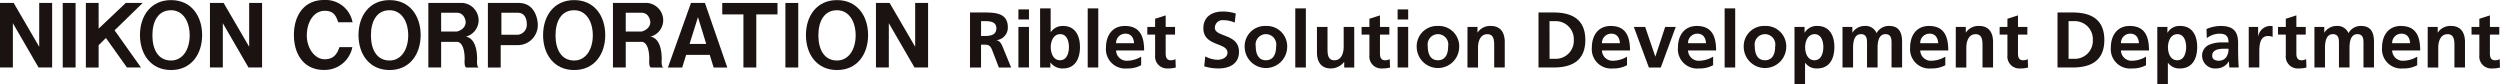 <svg id="グループ_68087" data-name="グループ 68087" xmlns="http://www.w3.org/2000/svg" xmlns:xlink="http://www.w3.org/1999/xlink" width="429.737" height="14.447" viewBox="0 0 429.737 14.447">
  <defs>
    <clipPath id="clip-path">
      <rect id="長方形_27478" data-name="長方形 27478" width="429.737" height="14.447" fill="none"/>
    </clipPath>
  </defs>
  <path id="パス_7274" data-name="パス 7274" d="M253.76,1.038V3.006h3.64v9.125h2.211V3.006h3.644V1.038Z" transform="translate(-129.609 -0.53)" fill="#1a1311"/>
  <path id="パス_7275" data-name="パス 7275" d="M238.634,1.033l-3.965,11.1h2.458l.673-2.171h4.058l.674,2.173h2.345l-3.844-11.1Zm2.625,7.052h-2.868l1.444-4.61Z" transform="translate(-119.859 -0.528)" fill="#1a1311"/>
  <g id="グループ_68086" data-name="グループ 68086" transform="translate(0 0)">
    <g id="グループ_68085" data-name="グループ 68085" clip-path="url(#clip-path)">
      <path id="パス_7276" data-name="パス 7276" d="M54.517,10.417c2.032,0,3.206-1.933,3.206-4.32s-1.155-4.32-3.206-4.32c-2.233,0-3.205,1.933-3.205,4.32s.972,4.32,3.205,4.32M49.175,6.046c0-3.31,1.883-6.011,5.342-6.011s5.342,2.7,5.342,6.011-1.884,6.011-5.342,6.011-5.342-2.7-5.342-6.011" transform="translate(-25.116 -0.018)" fill="#1a1311"/>
      <path id="パス_7277" data-name="パス 7277" d="M131.3,10.417c2.031,0,3.206-1.933,3.206-4.32s-1.155-4.32-3.206-4.32c-2.233,0-3.205,1.933-3.205,4.32s.972,4.32,3.205,4.32m-5.342-4.371c0-3.31,1.883-6.011,5.342-6.011s5.342,2.7,5.342,6.011-1.884,6.011-5.342,6.011-5.342-2.7-5.342-6.011" transform="translate(-64.334 -0.018)" fill="#1a1311"/>
      <path id="パス_7278" data-name="パス 7278" d="M196.155,10.417c2.032,0,3.206-1.933,3.206-4.32s-1.155-4.32-3.206-4.32c-2.233,0-3.205,1.933-3.205,4.32s.972,4.32,3.205,4.32m-5.342-4.371c0-3.31,1.883-6.011,5.342-6.011s5.342,2.7,5.342,6.011-1.883,6.011-5.342,6.011-5.342-2.7-5.342-6.011" transform="translate(-97.459 -0.018)" fill="#1a1311"/>
      <path id="パス_7279" data-name="パス 7279" d="M30.17,1.03v11.1h2.194V8.29L33.62,7.056l3.611,5.071h2.414L35.107,5.739,39.941,1.03H37.035L32.364,5.446V1.03Z" transform="translate(-15.41 -0.526)" fill="#1a1311"/>
      <path id="パス_7280" data-name="パス 7280" d="M150.495,1.036V12.131h2.2V7.723h2.773s1.271-.078,1.271,3.024c0,0-.133,1.387.339,1.385h2.14c-.472,0-.339-1.385-.339-1.385,0-3.965-1.978-3.907-1.978-3.907a2.925,2.925,0,0,0,2.238-2.806,3.012,3.012,0,0,0-2.722-3Zm2.2,1.682h2.688c1.453.019,1.532,1.6,1.532,1.6,0,1.25-1.42,1.636-1.551,1.636h-2.669Z" transform="translate(-76.866 -0.529)" fill="#1a1311"/>
      <path id="パス_7281" data-name="パス 7281" d="M215.362,1.036V12.131h2.2V7.723h2.774s1.271-.078,1.271,3.024c0,0-.133,1.387.339,1.385h2.139c-.472,0-.338-1.385-.338-1.385,0-3.965-1.979-3.907-1.979-3.907A2.925,2.925,0,0,0,224,4.034a3.012,3.012,0,0,0-2.722-3Zm2.2,1.682h2.688c1.453.019,1.532,1.6,1.532,1.6,0,1.25-1.42,1.636-1.551,1.636H217.56Z" transform="translate(-109.998 -0.529)" fill="#1a1311"/>
      <path id="パス_7282" data-name="パス 7282" d="M171.421,1.035v11.1h2.2V8.284h3.067A3.448,3.448,0,0,0,180,4.7s-.058-3.664-3.3-3.664Zm5.134,1.687h0c1.629,0,1.55,1.919,1.55,1.919a1.718,1.718,0,0,1-1.55,1.864h-2.812V2.722Z" transform="translate(-87.554 -0.529)" fill="#1a1311"/>
      <path id="パス_7283" data-name="パス 7283" d="M6.74,8.569,2.35,1.037H0V12.132H2.213V4.518l4.413,7.614H8.961V1.037H6.74Z" transform="translate(0 -0.53)" fill="#1a1311"/>
      <path id="パス_7284" data-name="パス 7284" d="M80.505,8.569l-4.39-7.532H73.765V12.132h2.212V4.518l4.413,7.614h2.335V1.037H80.505Z" transform="translate(-37.676 -0.53)" fill="#1a1311"/>
      <path id="パス_7285" data-name="パス 7285" d="M288.507,10.417c2.032,0,3.205-1.933,3.205-4.32s-1.155-4.32-3.205-4.32c-2.233,0-3.205,1.933-3.205,4.32s.972,4.32,3.205,4.32m-5.342-4.371c0-3.31,1.883-6.011,5.342-6.011s5.341,2.7,5.341,6.011-1.883,6.011-5.341,6.011-5.342-2.7-5.342-6.011" transform="translate(-144.628 -0.018)" fill="#1a1311"/>
      <path id="パス_7286" data-name="パス 7286" d="M314.5,8.569l-4.391-7.532h-2.349V12.132h2.212V4.518l4.413,7.614h2.335V1.037H314.5Z" transform="translate(-157.188 -0.53)" fill="#1a1311"/>
      <rect id="長方形_27473" data-name="長方形 27473" width="2.209" height="11.093" transform="translate(10.783 0.509)" fill="#1a1311"/>
      <rect id="長方形_27474" data-name="長方形 27474" width="2.209" height="11.093" transform="translate(135.006 0.509)" fill="#1a1311"/>
      <path id="パス_7287" data-name="パス 7287" d="M111.092,8.1c-.439,1.341-1.126,2.087-2.546,2.087-1.691,0-3.08-1.911-3.062-4.128.02-2.386,1.273-4.2,3.062-4.2,1.394,0,1.9.626,2.337,1.969h2.466A4.711,4.711,0,0,0,108.432,0c-3.458,0-5.164,2.7-5.164,6.011s1.706,6.012,5.164,6.012A4.857,4.857,0,0,0,113.316,8.1Z" transform="translate(-52.745 0)" fill="#1a1311"/>
      <path id="パス_7288" data-name="パス 7288" d="M340.811,4.385h2.046c2.032,0,4.457-.068,4.457,2.561a2.163,2.163,0,0,1-1.951,2.195v.027c.515.041.813.556,1,.976l1.517,3.7H345.77l-1.138-2.954c-.272-.7-.515-.976-1.315-.976h-.61v3.929h-1.9Zm1.9,4.038h.623c.935,0,2.006-.136,2.006-1.315,0-1.138-1.057-1.233-2.006-1.233h-.623Z" transform="translate(-174.071 -2.239)" fill="#1a1311"/>
      <path id="パス_7289" data-name="パス 7289" d="M357.817,3.305h1.816V5.039h-1.816Zm0,3.008h1.816V13.29h-1.816Z" transform="translate(-182.757 -1.688)" fill="#1a1311"/>
      <path id="パス_7290" data-name="パス 7290" d="M365.435,2.944h1.816V7.023h.027a2.444,2.444,0,0,1,2.086-1.057c2.141,0,2.927,1.707,2.927,3.631s-.786,3.672-2.927,3.672a2.551,2.551,0,0,1-2.14-1.016H367.2v.854h-1.762Zm3.428,8.915c1.192,0,1.531-1.3,1.531-2.263,0-.935-.325-2.222-1.5-2.222s-1.625,1.246-1.625,2.222.392,2.263,1.6,2.263" transform="translate(-186.648 -1.504)" fill="#1a1311"/>
      <rect id="長方形_27475" data-name="長方形 27475" width="1.816" height="10.162" transform="translate(186.972 1.441)" fill="#1a1311"/>
      <path id="パス_7291" data-name="パス 7291" d="M394.635,15.868a4.793,4.793,0,0,1-2.4.556,3.316,3.316,0,0,1-3.645-3.618c0-2.019,1.071-3.685,3.238-3.685,2.588,0,3.32,1.774,3.32,4.214h-4.823a1.824,1.824,0,0,0,1.992,1.761,4.706,4.706,0,0,0,2.317-.7Zm-1.22-3.78c-.054-.881-.46-1.639-1.477-1.639a1.581,1.581,0,0,0-1.613,1.639Z" transform="translate(-198.476 -4.659)" fill="#1a1311"/>
      <path id="パス_7292" data-name="パス 7292" d="M404.448,8.715h-1.341V7.388h1.341v-1.4l1.816-.583V7.388h1.612V8.715h-1.612v3.252c0,.6.162,1.152.853,1.152a1.618,1.618,0,0,0,.827-.19L408,14.365a4.79,4.79,0,0,1-1.342.162,2.052,2.052,0,0,1-2.208-2.263Z" transform="translate(-205.89 -2.763)" fill="#1a1311"/>
      <path id="パス_7293" data-name="パス 7293" d="M428.194,5.95a4.9,4.9,0,0,0-1.924-.407,1.316,1.316,0,0,0-1.491,1.314c0,1.639,4.146.949,4.146,4.119,0,2.073-1.639,2.859-3.55,2.859a8.344,8.344,0,0,1-2.425-.366l.176-1.707a4.567,4.567,0,0,0,2.141.583c.718,0,1.68-.366,1.68-1.219,0-1.8-4.145-1.057-4.145-4.187,0-2.114,1.639-2.886,3.305-2.886a7.134,7.134,0,0,1,2.263.339Z" transform="translate(-215.949 -2.07)" fill="#1a1311"/>
      <path id="パス_7294" data-name="パス 7294" d="M440.961,9.12a3.5,3.5,0,0,1,3.658,3.7,3.652,3.652,0,0,1-7.3,0,3.491,3.491,0,0,1,3.644-3.7m0,5.894c1.4,0,1.761-1.247,1.761-2.412a1.779,1.779,0,1,0-3.509,0c0,1.152.366,2.412,1.748,2.412" transform="translate(-223.363 -4.658)" fill="#1a1311"/>
      <rect id="長方形_27476" data-name="長方形 27476" width="1.816" height="10.162" transform="translate(222.654 1.441)" fill="#1a1311"/>
      <path id="パス_7295" data-name="パス 7295" d="M469.124,16.431H467.4v-.949h-.027a2.909,2.909,0,0,1-2.29,1.112c-1.653,0-2.371-1.166-2.371-2.737v-4.4h1.816v3.726c0,.854.013,2.005,1.178,2.005,1.315,0,1.6-1.422,1.6-2.317V9.453h1.815Z" transform="translate(-236.335 -4.828)" fill="#1a1311"/>
      <path id="パス_7296" data-name="パス 7296" d="M479.736,8.715h-1.341V7.388h1.341v-1.4l1.816-.583V7.388h1.613V8.715h-1.613v3.252c0,.6.163,1.152.854,1.152a1.617,1.617,0,0,0,.826-.19l.054,1.436a4.788,4.788,0,0,1-1.341.162,2.052,2.052,0,0,1-2.209-2.263Z" transform="translate(-244.343 -2.763)" fill="#1a1311"/>
      <path id="パス_7297" data-name="パス 7297" d="M491.052,3.305h1.816V5.039h-1.816Zm0,3.008h1.816V13.29h-1.816Z" transform="translate(-250.808 -1.688)" fill="#1a1311"/>
      <path id="パス_7298" data-name="パス 7298" d="M501.4,9.12a3.5,3.5,0,0,1,3.659,3.7,3.652,3.652,0,0,1-7.3,0,3.492,3.492,0,0,1,3.644-3.7m0,5.894c1.4,0,1.761-1.247,1.761-2.412a1.779,1.779,0,1,0-3.509,0c0,1.152.366,2.412,1.748,2.412" transform="translate(-254.232 -4.658)" fill="#1a1311"/>
      <path id="パス_7299" data-name="パス 7299" d="M515.594,9.283h1.721v.948h.027a2.6,2.6,0,0,1,2.289-1.111c1.653,0,2.371,1.165,2.371,2.737v4.4h-1.815V12.534c0-.853-.013-2-1.179-2-1.314,0-1.6,1.422-1.6,2.317v3.414h-1.816Z" transform="translate(-263.343 -4.658)" fill="#1a1311"/>
      <path id="パス_7300" data-name="パス 7300" d="M540.551,4.385h2.587c2.9,0,5.461.976,5.461,4.728s-2.561,4.729-5.461,4.729h-2.587Zm1.9,7.966H543.5a3.094,3.094,0,0,0,3.117-3.238A3.094,3.094,0,0,0,543.5,5.875h-1.057Z" transform="translate(-276.09 -2.24)" fill="#1a1311"/>
      <path id="パス_7301" data-name="パス 7301" d="M565.346,15.868a4.791,4.791,0,0,1-2.4.556,3.316,3.316,0,0,1-3.645-3.618c0-2.019,1.07-3.685,3.238-3.685,2.588,0,3.32,1.774,3.32,4.214h-4.823a1.824,1.824,0,0,0,1.992,1.761,4.706,4.706,0,0,0,2.317-.7Zm-1.219-3.78c-.054-.881-.461-1.639-1.477-1.639a1.581,1.581,0,0,0-1.612,1.639Z" transform="translate(-285.668 -4.659)" fill="#1a1311"/>
      <path id="パス_7302" data-name="パス 7302" d="M574.039,9.453h1.951l1.734,5.08h.027l1.68-5.08h1.816l-2.574,6.978h-2.046Z" transform="translate(-293.194 -4.828)" fill="#1a1311"/>
      <path id="パス_7303" data-name="パス 7303" d="M595.594,15.868a4.793,4.793,0,0,1-2.4.556,3.316,3.316,0,0,1-3.645-3.618c0-2.019,1.071-3.685,3.238-3.685,2.588,0,3.32,1.774,3.32,4.214h-4.823a1.824,1.824,0,0,0,1.992,1.761,4.706,4.706,0,0,0,2.317-.7Zm-1.22-3.78c-.054-.881-.46-1.639-1.477-1.639a1.581,1.581,0,0,0-1.613,1.639Z" transform="translate(-301.117 -4.659)" fill="#1a1311"/>
      <rect id="長方形_27477" data-name="長方形 27477" width="1.815" height="10.162" transform="translate(296.457 1.441)" fill="#1a1311"/>
      <path id="パス_7304" data-name="パス 7304" d="M616.3,9.12a3.5,3.5,0,0,1,3.658,3.7,3.652,3.652,0,0,1-7.3,0,3.491,3.491,0,0,1,3.644-3.7m0,5.894c1.4,0,1.761-1.247,1.761-2.412a1.779,1.779,0,1,0-3.509,0c0,1.152.366,2.412,1.748,2.412" transform="translate(-312.917 -4.658)" fill="#1a1311"/>
      <path id="パス_7305" data-name="パス 7305" d="M630.492,9.284h1.734v.989h.027a2.366,2.366,0,0,1,2.168-1.152c2.14,0,2.926,1.707,2.926,3.631s-.785,3.672-2.967,3.672a2.385,2.385,0,0,1-2.046-.962h-.027v3.644h-1.815Zm1.828,3.468c0,.989.393,2.263,1.6,2.263s1.531-1.3,1.531-2.263c0-.935-.325-2.222-1.5-2.222s-1.626,1.247-1.626,2.222" transform="translate(-322.028 -4.659)" fill="#1a1311"/>
      <path id="パス_7306" data-name="パス 7306" d="M647.36,9.283h1.694v.975h.027a2.459,2.459,0,0,1,2.073-1.138,2.037,2.037,0,0,1,2.06,1.233,2.392,2.392,0,0,1,2.181-1.233c1.721,0,2.209,1.179,2.209,2.737v4.4h-1.816V12.1c0-.65,0-1.571-1.044-1.571-1.206,0-1.354,1.436-1.354,2.344v3.387h-1.816V12.1c0-.65,0-1.571-1.043-1.571-1.206,0-1.355,1.436-1.355,2.344v3.387H647.36Z" transform="translate(-330.643 -4.658)" fill="#1a1311"/>
      <path id="パス_7307" data-name="パス 7307" d="M677.169,15.868a4.791,4.791,0,0,1-2.4.556,3.316,3.316,0,0,1-3.645-3.618c0-2.019,1.07-3.685,3.238-3.685,2.588,0,3.32,1.774,3.32,4.214H672.86a1.824,1.824,0,0,0,1.992,1.761,4.706,4.706,0,0,0,2.317-.7Zm-1.219-3.78c-.054-.881-.461-1.639-1.477-1.639a1.581,1.581,0,0,0-1.612,1.639Z" transform="translate(-342.782 -4.659)" fill="#1a1311"/>
      <path id="パス_7308" data-name="パス 7308" d="M687.164,9.283h1.721v.948h.027A2.605,2.605,0,0,1,691.2,9.12c1.653,0,2.371,1.165,2.371,2.737v4.4h-1.816V12.534c0-.853-.013-2-1.179-2-1.314,0-1.6,1.422-1.6,2.317v3.414h-1.816Z" transform="translate(-350.974 -4.658)" fill="#1a1311"/>
      <path id="パス_7309" data-name="パス 7309" d="M703.906,8.715h-1.341V7.388h1.341v-1.4l1.815-.583V7.388h1.613V8.715h-1.613v3.252c0,.6.163,1.152.854,1.152a1.616,1.616,0,0,0,.826-.19l.054,1.436a4.786,4.786,0,0,1-1.341.162,2.052,2.052,0,0,1-2.208-2.263Z" transform="translate(-358.84 -2.763)" fill="#1a1311"/>
      <path id="パス_7310" data-name="パス 7310" d="M722.9,4.385h2.588c2.9,0,5.46.976,5.46,4.728s-2.56,4.729-5.46,4.729H722.9Zm1.9,7.966h1.057a3.094,3.094,0,0,0,3.116-3.238,3.093,3.093,0,0,0-3.116-3.238h-1.057Z" transform="translate(-369.224 -2.24)" fill="#1a1311"/>
      <path id="パス_7311" data-name="パス 7311" d="M747.692,15.868a4.791,4.791,0,0,1-2.4.556,3.315,3.315,0,0,1-3.644-3.618c0-2.019,1.07-3.685,3.238-3.685,2.588,0,3.319,1.774,3.319,4.214h-4.823a1.824,1.824,0,0,0,1.992,1.761,4.7,4.7,0,0,0,2.317-.7Zm-1.219-3.78c-.054-.881-.461-1.639-1.477-1.639a1.581,1.581,0,0,0-1.613,1.639Z" transform="translate(-378.802 -4.659)" fill="#1a1311"/>
      <path id="パス_7312" data-name="パス 7312" d="M757.964,9.284H759.7v.989h.027a2.365,2.365,0,0,1,2.168-1.152c2.141,0,2.926,1.707,2.926,3.631s-.786,3.672-2.967,3.672a2.384,2.384,0,0,1-2.046-.962h-.027v3.644h-1.815Zm1.829,3.468c0,.989.393,2.263,1.6,2.263s1.531-1.3,1.531-2.263c0-.935-.326-2.222-1.5-2.222s-1.626,1.247-1.626,2.222" transform="translate(-387.135 -4.659)" fill="#1a1311"/>
      <path id="パス_7313" data-name="パス 7313" d="M774.455,9.648a6.24,6.24,0,0,1,2.425-.528c2.127,0,3.008.881,3.008,2.94v.894c0,.7.014,1.232.027,1.748s.041,1.016.082,1.558h-1.6a8.35,8.35,0,0,1-.08-1.043h-.028a2.492,2.492,0,0,1-2.154,1.206A2.226,2.226,0,0,1,773.7,14.35a2.05,2.05,0,0,1,1.192-1.992,5.522,5.522,0,0,1,2.344-.407h1c0-1.125-.5-1.5-1.573-1.5a3.65,3.65,0,0,0-2.154.759Zm2.128,5.447a1.541,1.541,0,0,0,1.273-.623,2.315,2.315,0,0,0,.38-1.436h-.786c-.813,0-2.018.136-2.018,1.206,0,.6.5.854,1.152.854" transform="translate(-395.17 -4.658)" fill="#1a1311"/>
      <path id="パス_7314" data-name="パス 7314" d="M790.094,9.283h1.613v1.585h.027a2.138,2.138,0,0,1,1.91-1.748,1.982,1.982,0,0,1,.556.054V11a1.851,1.851,0,0,0-.813-.149c-1.477,0-1.477,1.843-1.477,2.845v2.561h-1.816Z" transform="translate(-403.546 -4.658)" fill="#1a1311"/>
      <path id="パス_7315" data-name="パス 7315" d="M801.712,8.715h-1.341V7.388h1.341v-1.4l1.816-.583V7.388h1.612V8.715h-1.612v3.252c0,.6.162,1.152.853,1.152a1.619,1.619,0,0,0,.827-.19l.054,1.436a4.794,4.794,0,0,1-1.341.162,2.052,2.052,0,0,1-2.209-2.263Z" transform="translate(-408.795 -2.763)" fill="#1a1311"/>
      <path id="パス_7316" data-name="パス 7316" d="M813.169,9.283h1.693v.975h.027a2.458,2.458,0,0,1,2.072-1.138,2.036,2.036,0,0,1,2.06,1.233A2.393,2.393,0,0,1,821.2,9.12c1.721,0,2.208,1.179,2.208,2.737v4.4H821.6V12.1c0-.65,0-1.571-1.044-1.571-1.206,0-1.355,1.436-1.355,2.344v3.387h-1.816V12.1c0-.65,0-1.571-1.043-1.571-1.206,0-1.355,1.436-1.355,2.344v3.387h-1.815Z" transform="translate(-415.331 -4.658)" fill="#1a1311"/>
      <path id="パス_7317" data-name="パス 7317" d="M842.977,15.868a4.789,4.789,0,0,1-2.4.556,3.315,3.315,0,0,1-3.644-3.618c0-2.019,1.07-3.685,3.238-3.685,2.588,0,3.319,1.774,3.319,4.214h-4.823a1.824,1.824,0,0,0,1.991,1.761,4.7,4.7,0,0,0,2.317-.7Zm-1.219-3.78c-.054-.881-.461-1.639-1.477-1.639a1.581,1.581,0,0,0-1.612,1.639Z" transform="translate(-427.47 -4.659)" fill="#1a1311"/>
      <path id="パス_7318" data-name="パス 7318" d="M852.972,9.283h1.721v.948h.027a2.6,2.6,0,0,1,2.289-1.111c1.653,0,2.371,1.165,2.371,2.737v4.4h-1.815V12.534c0-.853-.013-2-1.179-2-1.314,0-1.6,1.422-1.6,2.317v3.414h-1.816Z" transform="translate(-435.661 -4.658)" fill="#1a1311"/>
      <path id="パス_7319" data-name="パス 7319" d="M869.715,8.715h-1.341V7.388h1.341v-1.4l1.816-.583V7.388h1.612V8.715h-1.612v3.252c0,.6.162,1.152.853,1.152a1.618,1.618,0,0,0,.827-.19l.054,1.436a4.787,4.787,0,0,1-1.342.162,2.052,2.052,0,0,1-2.208-2.263Z" transform="translate(-443.528 -2.763)" fill="#1a1311"/>
    </g>
  </g>
</svg>

